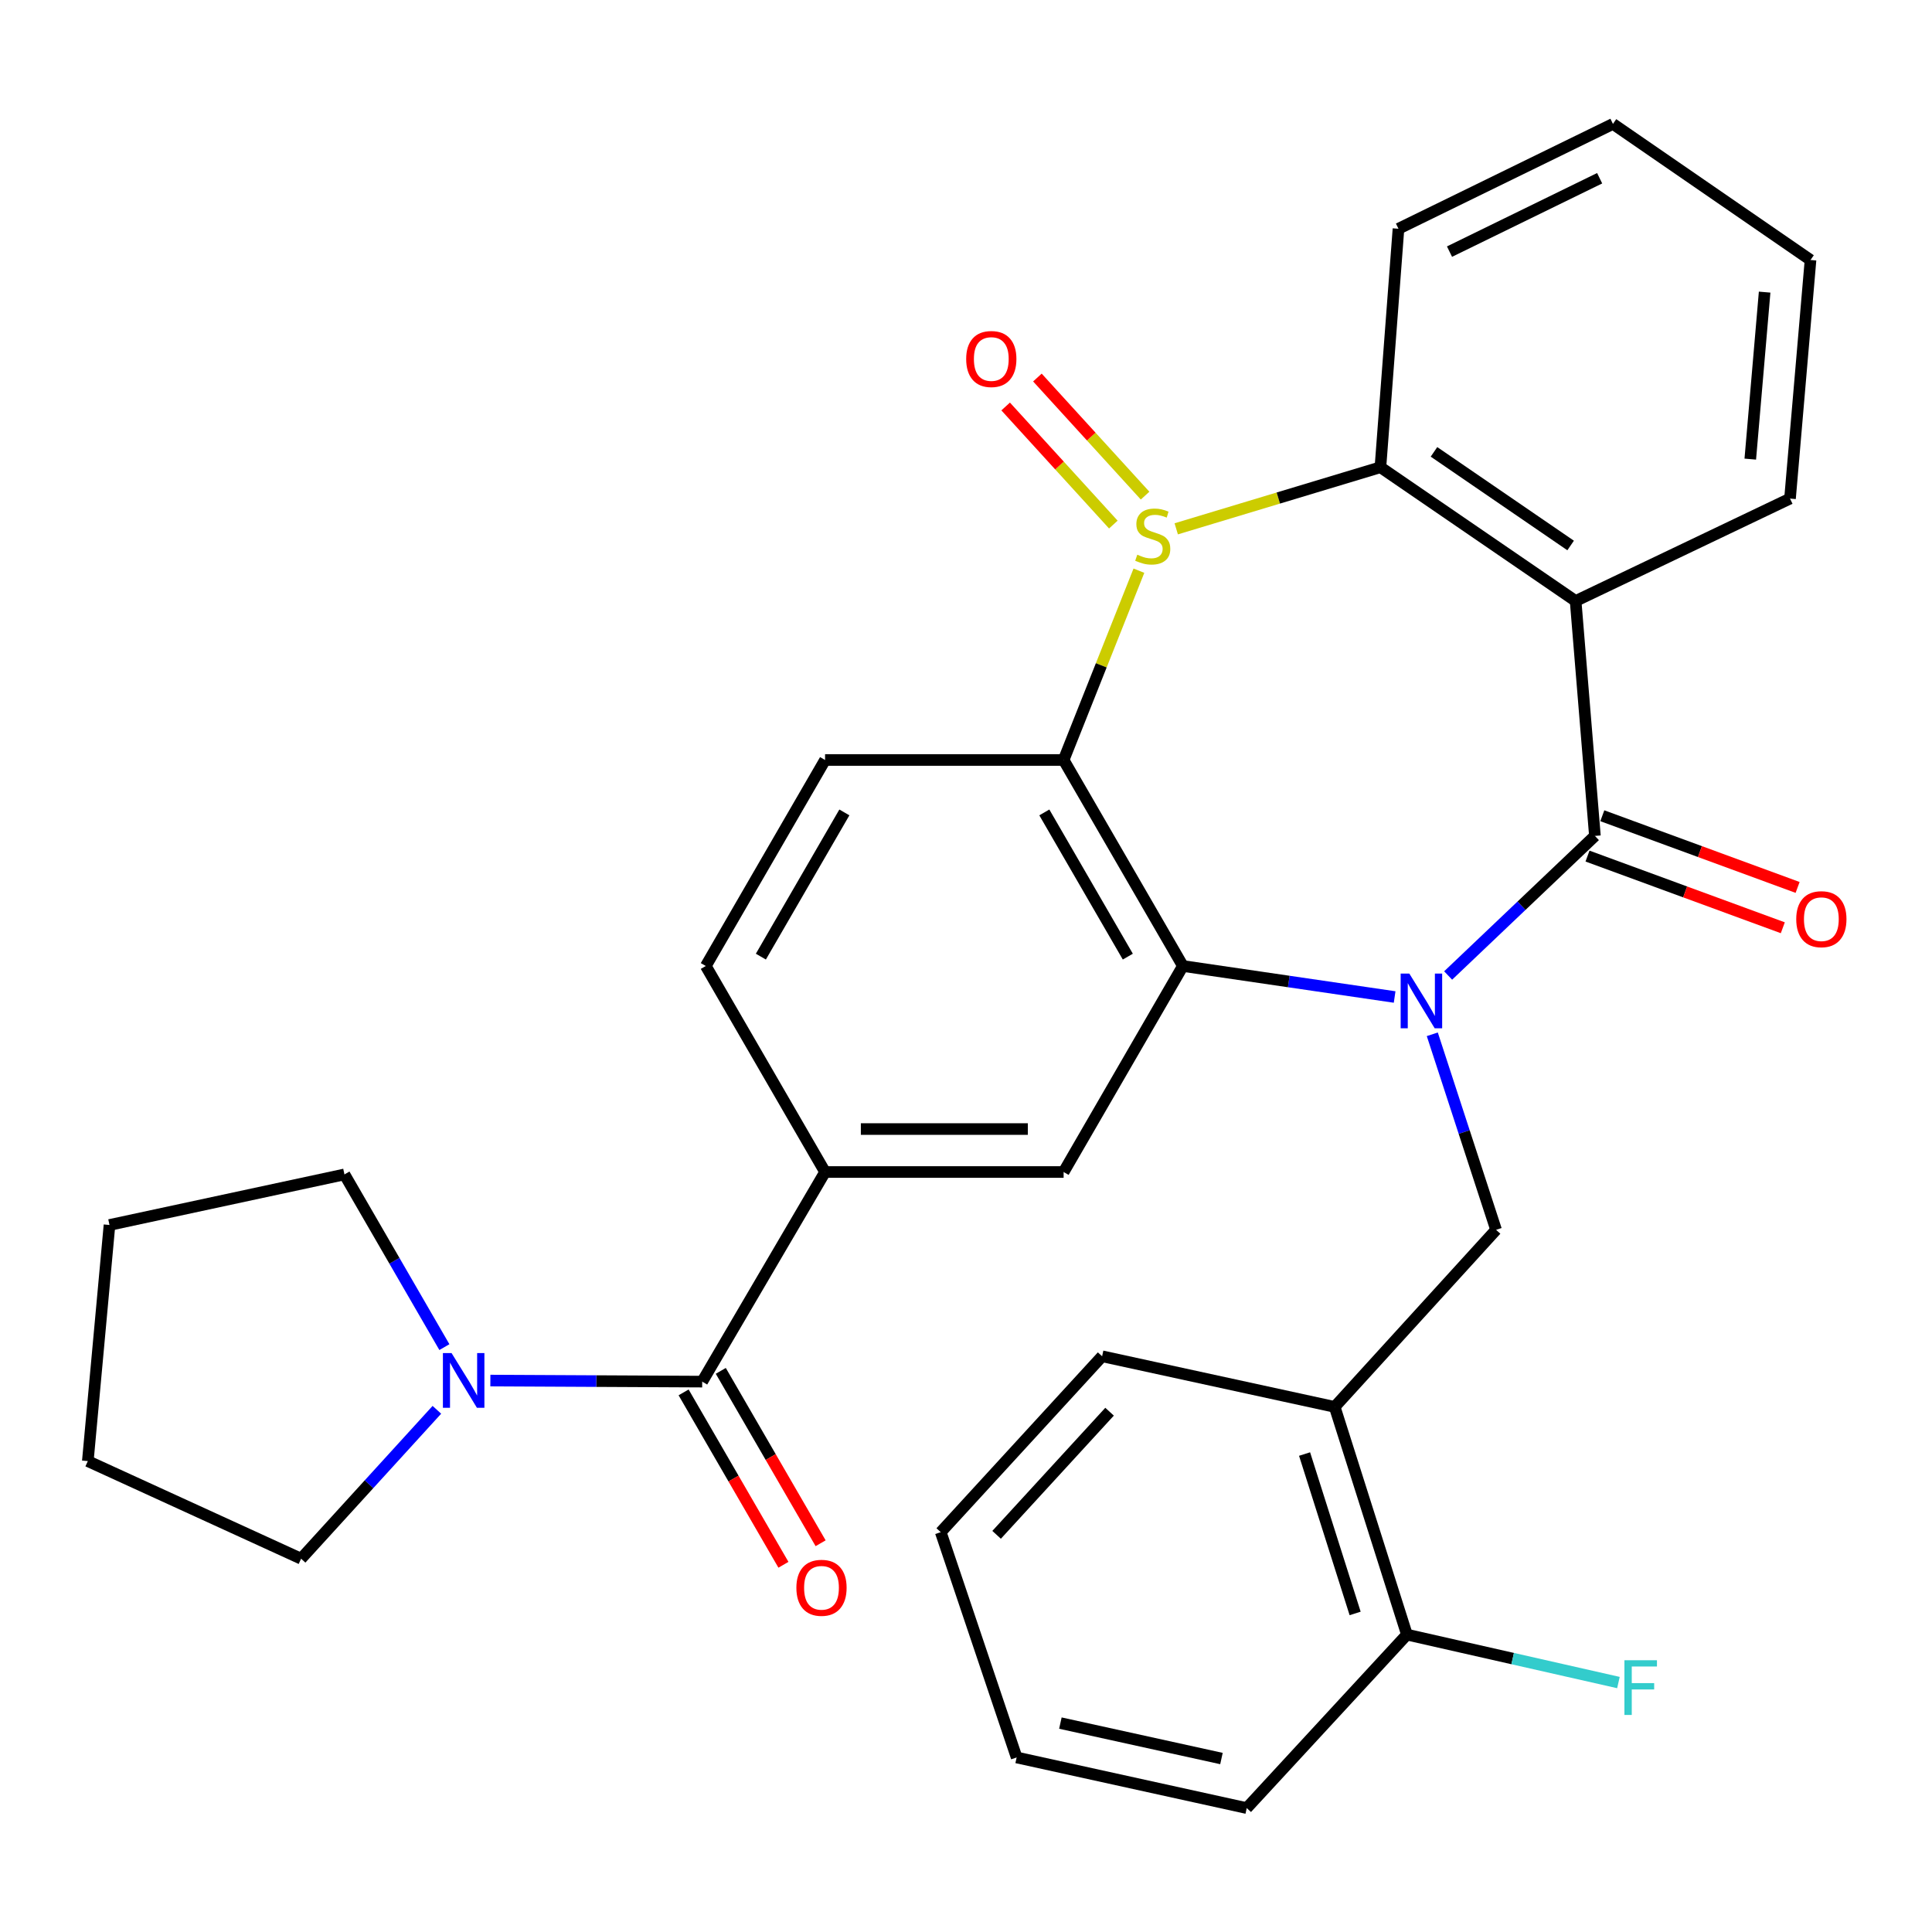 <?xml version='1.0' encoding='iso-8859-1'?>
<svg version='1.1' baseProfile='full'
              xmlns='http://www.w3.org/2000/svg'
                      xmlns:rdkit='http://www.rdkit.org/xml'
                      xmlns:xlink='http://www.w3.org/1999/xlink'
                  xml:space='preserve'
width='1000px' height='1000px' viewBox='0 0 1000 1000'>
<!-- END OF HEADER -->
<rect style='opacity:1.0;fill:#FFFFFF;stroke:none' width='1000' height='1000' x='0' y='0'> </rect>
<path class='bond-1' d='M 749.557,504.914 L 787.54,468.791' style='fill:none;fill-rule:evenodd;stroke:#0000FF;stroke-width:6px;stroke-linecap:butt;stroke-linejoin:miter;stroke-opacity:1' />
<path class='bond-1' d='M 787.54,468.791 L 825.523,432.669' style='fill:none;fill-rule:evenodd;stroke:#000000;stroke-width:6px;stroke-linecap:butt;stroke-linejoin:miter;stroke-opacity:1' />
<path class='bond-2' d='M 721.86,516.045 L 667.061,508.023' style='fill:none;fill-rule:evenodd;stroke:#0000FF;stroke-width:6px;stroke-linecap:butt;stroke-linejoin:miter;stroke-opacity:1' />
<path class='bond-2' d='M 667.061,508.023 L 612.262,500' style='fill:none;fill-rule:evenodd;stroke:#000000;stroke-width:6px;stroke-linecap:butt;stroke-linejoin:miter;stroke-opacity:1' />
<path class='bond-7' d='M 741.354,535.35 L 757.859,585.952' style='fill:none;fill-rule:evenodd;stroke:#0000FF;stroke-width:6px;stroke-linecap:butt;stroke-linejoin:miter;stroke-opacity:1' />
<path class='bond-7' d='M 757.859,585.952 L 774.364,636.553' style='fill:none;fill-rule:evenodd;stroke:#000000;stroke-width:6px;stroke-linecap:butt;stroke-linejoin:miter;stroke-opacity:1' />
<path class='bond-0' d='M 589.498,295.387 L 570.013,344.378' style='fill:none;fill-rule:evenodd;stroke:#CCCC00;stroke-width:6px;stroke-linecap:butt;stroke-linejoin:miter;stroke-opacity:1' />
<path class='bond-0' d='M 570.013,344.378 L 550.527,393.369' style='fill:none;fill-rule:evenodd;stroke:#000000;stroke-width:6px;stroke-linecap:butt;stroke-linejoin:miter;stroke-opacity:1' />
<path class='bond-13' d='M 592.694,256.536 L 564.826,225.974' style='fill:none;fill-rule:evenodd;stroke:#CCCC00;stroke-width:6px;stroke-linecap:butt;stroke-linejoin:miter;stroke-opacity:1' />
<path class='bond-13' d='M 564.826,225.974 L 536.958,195.411' style='fill:none;fill-rule:evenodd;stroke:#FF0000;stroke-width:6px;stroke-linecap:butt;stroke-linejoin:miter;stroke-opacity:1' />
<path class='bond-13' d='M 576.261,271.52 L 548.393,240.957' style='fill:none;fill-rule:evenodd;stroke:#CCCC00;stroke-width:6px;stroke-linecap:butt;stroke-linejoin:miter;stroke-opacity:1' />
<path class='bond-13' d='M 548.393,240.957 L 520.525,210.395' style='fill:none;fill-rule:evenodd;stroke:#FF0000;stroke-width:6px;stroke-linecap:butt;stroke-linejoin:miter;stroke-opacity:1' />
<path class='bond-31' d='M 608.815,273.72 L 661.661,257.781' style='fill:none;fill-rule:evenodd;stroke:#CCCC00;stroke-width:6px;stroke-linecap:butt;stroke-linejoin:miter;stroke-opacity:1' />
<path class='bond-31' d='M 661.661,257.781 L 714.507,241.843' style='fill:none;fill-rule:evenodd;stroke:#000000;stroke-width:6px;stroke-linecap:butt;stroke-linejoin:miter;stroke-opacity:1' />
<path class='bond-4' d='M 825.523,432.669 L 815.541,311.077' style='fill:none;fill-rule:evenodd;stroke:#000000;stroke-width:6px;stroke-linecap:butt;stroke-linejoin:miter;stroke-opacity:1' />
<path class='bond-14' d='M 821.692,443.107 L 872.234,461.657' style='fill:none;fill-rule:evenodd;stroke:#000000;stroke-width:6px;stroke-linecap:butt;stroke-linejoin:miter;stroke-opacity:1' />
<path class='bond-14' d='M 872.234,461.657 L 922.777,480.208' style='fill:none;fill-rule:evenodd;stroke:#FF0000;stroke-width:6px;stroke-linecap:butt;stroke-linejoin:miter;stroke-opacity:1' />
<path class='bond-14' d='M 829.354,422.23 L 879.897,440.781' style='fill:none;fill-rule:evenodd;stroke:#000000;stroke-width:6px;stroke-linecap:butt;stroke-linejoin:miter;stroke-opacity:1' />
<path class='bond-14' d='M 879.897,440.781 L 930.439,459.331' style='fill:none;fill-rule:evenodd;stroke:#FF0000;stroke-width:6px;stroke-linecap:butt;stroke-linejoin:miter;stroke-opacity:1' />
<path class='bond-3' d='M 612.262,500 L 550.527,393.369' style='fill:none;fill-rule:evenodd;stroke:#000000;stroke-width:6px;stroke-linecap:butt;stroke-linejoin:miter;stroke-opacity:1' />
<path class='bond-3' d='M 583.756,495.148 L 540.542,420.506' style='fill:none;fill-rule:evenodd;stroke:#000000;stroke-width:6px;stroke-linecap:butt;stroke-linejoin:miter;stroke-opacity:1' />
<path class='bond-8' d='M 612.262,500 L 550.527,606.631' style='fill:none;fill-rule:evenodd;stroke:#000000;stroke-width:6px;stroke-linecap:butt;stroke-linejoin:miter;stroke-opacity:1' />
<path class='bond-12' d='M 550.527,393.369 L 427.057,393.369' style='fill:none;fill-rule:evenodd;stroke:#000000;stroke-width:6px;stroke-linecap:butt;stroke-linejoin:miter;stroke-opacity:1' />
<path class='bond-5' d='M 815.541,311.077 L 714.507,241.843' style='fill:none;fill-rule:evenodd;stroke:#000000;stroke-width:6px;stroke-linecap:butt;stroke-linejoin:miter;stroke-opacity:1' />
<path class='bond-5' d='M 812.956,282.347 L 742.232,233.884' style='fill:none;fill-rule:evenodd;stroke:#000000;stroke-width:6px;stroke-linecap:butt;stroke-linejoin:miter;stroke-opacity:1' />
<path class='bond-18' d='M 815.541,311.077 L 926.508,258.064' style='fill:none;fill-rule:evenodd;stroke:#000000;stroke-width:6px;stroke-linecap:butt;stroke-linejoin:miter;stroke-opacity:1' />
<path class='bond-20' d='M 714.507,241.843 L 723.847,118.398' style='fill:none;fill-rule:evenodd;stroke:#000000;stroke-width:6px;stroke-linecap:butt;stroke-linejoin:miter;stroke-opacity:1' />
<path class='bond-6' d='M 363.457,715.127 L 427.057,606.631' style='fill:none;fill-rule:evenodd;stroke:#000000;stroke-width:6px;stroke-linecap:butt;stroke-linejoin:miter;stroke-opacity:1' />
<path class='bond-10' d='M 363.457,715.127 L 308.635,714.853' style='fill:none;fill-rule:evenodd;stroke:#000000;stroke-width:6px;stroke-linecap:butt;stroke-linejoin:miter;stroke-opacity:1' />
<path class='bond-10' d='M 308.635,714.853 L 253.814,714.578' style='fill:none;fill-rule:evenodd;stroke:#0000FF;stroke-width:6px;stroke-linecap:butt;stroke-linejoin:miter;stroke-opacity:1' />
<path class='bond-16' d='M 353.834,720.699 L 379.67,765.314' style='fill:none;fill-rule:evenodd;stroke:#000000;stroke-width:6px;stroke-linecap:butt;stroke-linejoin:miter;stroke-opacity:1' />
<path class='bond-16' d='M 379.67,765.314 L 405.506,809.929' style='fill:none;fill-rule:evenodd;stroke:#FF0000;stroke-width:6px;stroke-linecap:butt;stroke-linejoin:miter;stroke-opacity:1' />
<path class='bond-16' d='M 373.079,709.555 L 398.914,754.17' style='fill:none;fill-rule:evenodd;stroke:#000000;stroke-width:6px;stroke-linecap:butt;stroke-linejoin:miter;stroke-opacity:1' />
<path class='bond-16' d='M 398.914,754.17 L 424.75,798.785' style='fill:none;fill-rule:evenodd;stroke:#FF0000;stroke-width:6px;stroke-linecap:butt;stroke-linejoin:miter;stroke-opacity:1' />
<path class='bond-11' d='M 774.364,636.553 L 690.836,728.21' style='fill:none;fill-rule:evenodd;stroke:#000000;stroke-width:6px;stroke-linecap:butt;stroke-linejoin:miter;stroke-opacity:1' />
<path class='bond-9' d='M 550.527,606.631 L 427.057,606.631' style='fill:none;fill-rule:evenodd;stroke:#000000;stroke-width:6px;stroke-linecap:butt;stroke-linejoin:miter;stroke-opacity:1' />
<path class='bond-9' d='M 532.006,584.393 L 445.577,584.393' style='fill:none;fill-rule:evenodd;stroke:#000000;stroke-width:6px;stroke-linecap:butt;stroke-linejoin:miter;stroke-opacity:1' />
<path class='bond-15' d='M 427.057,606.631 L 365.322,500' style='fill:none;fill-rule:evenodd;stroke:#000000;stroke-width:6px;stroke-linecap:butt;stroke-linejoin:miter;stroke-opacity:1' />
<path class='bond-21' d='M 226.125,729.712 L 190.989,768.248' style='fill:none;fill-rule:evenodd;stroke:#0000FF;stroke-width:6px;stroke-linecap:butt;stroke-linejoin:miter;stroke-opacity:1' />
<path class='bond-21' d='M 190.989,768.248 L 155.853,806.784' style='fill:none;fill-rule:evenodd;stroke:#000000;stroke-width:6px;stroke-linecap:butt;stroke-linejoin:miter;stroke-opacity:1' />
<path class='bond-22' d='M 230.012,697.269 L 204.15,652.574' style='fill:none;fill-rule:evenodd;stroke:#0000FF;stroke-width:6px;stroke-linecap:butt;stroke-linejoin:miter;stroke-opacity:1' />
<path class='bond-22' d='M 204.15,652.574 L 178.289,607.879' style='fill:none;fill-rule:evenodd;stroke:#000000;stroke-width:6px;stroke-linecap:butt;stroke-linejoin:miter;stroke-opacity:1' />
<path class='bond-17' d='M 690.836,728.21 L 728.22,846.071' style='fill:none;fill-rule:evenodd;stroke:#000000;stroke-width:6px;stroke-linecap:butt;stroke-linejoin:miter;stroke-opacity:1' />
<path class='bond-17' d='M 675.246,752.613 L 701.415,835.116' style='fill:none;fill-rule:evenodd;stroke:#000000;stroke-width:6px;stroke-linecap:butt;stroke-linejoin:miter;stroke-opacity:1' />
<path class='bond-23' d='M 690.836,728.21 L 570.454,702.007' style='fill:none;fill-rule:evenodd;stroke:#000000;stroke-width:6px;stroke-linecap:butt;stroke-linejoin:miter;stroke-opacity:1' />
<path class='bond-32' d='M 427.057,393.369 L 365.322,500' style='fill:none;fill-rule:evenodd;stroke:#000000;stroke-width:6px;stroke-linecap:butt;stroke-linejoin:miter;stroke-opacity:1' />
<path class='bond-32' d='M 437.042,420.506 L 393.827,495.148' style='fill:none;fill-rule:evenodd;stroke:#000000;stroke-width:6px;stroke-linecap:butt;stroke-linejoin:miter;stroke-opacity:1' />
<path class='bond-19' d='M 728.22,846.071 L 782.959,858.479' style='fill:none;fill-rule:evenodd;stroke:#000000;stroke-width:6px;stroke-linecap:butt;stroke-linejoin:miter;stroke-opacity:1' />
<path class='bond-19' d='M 782.959,858.479 L 837.697,870.886' style='fill:none;fill-rule:evenodd;stroke:#33CCCC;stroke-width:6px;stroke-linecap:butt;stroke-linejoin:miter;stroke-opacity:1' />
<path class='bond-24' d='M 728.22,846.071 L 645.31,935.863' style='fill:none;fill-rule:evenodd;stroke:#000000;stroke-width:6px;stroke-linecap:butt;stroke-linejoin:miter;stroke-opacity:1' />
<path class='bond-25' d='M 926.508,258.064 L 937.12,134.582' style='fill:none;fill-rule:evenodd;stroke:#000000;stroke-width:6px;stroke-linecap:butt;stroke-linejoin:miter;stroke-opacity:1' />
<path class='bond-25' d='M 905.944,237.637 L 913.372,151.2' style='fill:none;fill-rule:evenodd;stroke:#000000;stroke-width:6px;stroke-linecap:butt;stroke-linejoin:miter;stroke-opacity:1' />
<path class='bond-34' d='M 723.847,118.398 L 834.863,64.137' style='fill:none;fill-rule:evenodd;stroke:#000000;stroke-width:6px;stroke-linecap:butt;stroke-linejoin:miter;stroke-opacity:1' />
<path class='bond-34' d='M 750.264,130.238 L 827.976,92.255' style='fill:none;fill-rule:evenodd;stroke:#000000;stroke-width:6px;stroke-linecap:butt;stroke-linejoin:miter;stroke-opacity:1' />
<path class='bond-27' d='M 155.853,806.784 L 45.455,756.267' style='fill:none;fill-rule:evenodd;stroke:#000000;stroke-width:6px;stroke-linecap:butt;stroke-linejoin:miter;stroke-opacity:1' />
<path class='bond-28' d='M 178.289,607.879 L 56.672,634.045' style='fill:none;fill-rule:evenodd;stroke:#000000;stroke-width:6px;stroke-linecap:butt;stroke-linejoin:miter;stroke-opacity:1' />
<path class='bond-29' d='M 570.454,702.007 L 486.926,793.046' style='fill:none;fill-rule:evenodd;stroke:#000000;stroke-width:6px;stroke-linecap:butt;stroke-linejoin:miter;stroke-opacity:1' />
<path class='bond-29' d='M 574.311,730.697 L 515.842,794.424' style='fill:none;fill-rule:evenodd;stroke:#000000;stroke-width:6px;stroke-linecap:butt;stroke-linejoin:miter;stroke-opacity:1' />
<path class='bond-33' d='M 645.31,935.863 L 526.213,909.659' style='fill:none;fill-rule:evenodd;stroke:#000000;stroke-width:6px;stroke-linecap:butt;stroke-linejoin:miter;stroke-opacity:1' />
<path class='bond-33' d='M 632.224,910.214 L 548.856,891.871' style='fill:none;fill-rule:evenodd;stroke:#000000;stroke-width:6px;stroke-linecap:butt;stroke-linejoin:miter;stroke-opacity:1' />
<path class='bond-26' d='M 937.12,134.582 L 834.863,64.137' style='fill:none;fill-rule:evenodd;stroke:#000000;stroke-width:6px;stroke-linecap:butt;stroke-linejoin:miter;stroke-opacity:1' />
<path class='bond-35' d='M 45.455,756.267 L 56.672,634.045' style='fill:none;fill-rule:evenodd;stroke:#000000;stroke-width:6px;stroke-linecap:butt;stroke-linejoin:miter;stroke-opacity:1' />
<path class='bond-30' d='M 486.926,793.046 L 526.213,909.659' style='fill:none;fill-rule:evenodd;stroke:#000000;stroke-width:6px;stroke-linecap:butt;stroke-linejoin:miter;stroke-opacity:1' />
<path  class='atom-0' d='M 729.459 503.914
L 738.739 518.914
Q 739.659 520.394, 741.139 523.074
Q 742.619 525.754, 742.699 525.914
L 742.699 503.914
L 746.459 503.914
L 746.459 532.234
L 742.579 532.234
L 732.619 515.834
Q 731.459 513.914, 730.219 511.714
Q 729.019 509.514, 728.659 508.834
L 728.659 532.234
L 724.979 532.234
L 724.979 503.914
L 729.459 503.914
' fill='#0000FF'/>
<path  class='atom-1' d='M 588.658 287.106
Q 588.978 287.226, 590.298 287.786
Q 591.618 288.346, 593.058 288.706
Q 594.538 289.026, 595.978 289.026
Q 598.658 289.026, 600.218 287.746
Q 601.778 286.426, 601.778 284.146
Q 601.778 282.586, 600.978 281.626
Q 600.218 280.666, 599.018 280.146
Q 597.818 279.626, 595.818 279.026
Q 593.298 278.266, 591.778 277.546
Q 590.298 276.826, 589.218 275.306
Q 588.178 273.786, 588.178 271.226
Q 588.178 267.666, 590.578 265.466
Q 593.018 263.266, 597.818 263.266
Q 601.098 263.266, 604.818 264.826
L 603.898 267.906
Q 600.498 266.506, 597.938 266.506
Q 595.178 266.506, 593.658 267.666
Q 592.138 268.786, 592.178 270.746
Q 592.178 272.266, 592.938 273.186
Q 593.738 274.106, 594.858 274.626
Q 596.018 275.146, 597.938 275.746
Q 600.498 276.546, 602.018 277.346
Q 603.538 278.146, 604.618 279.786
Q 605.738 281.386, 605.738 284.146
Q 605.738 288.066, 603.098 290.186
Q 600.498 292.266, 596.138 292.266
Q 593.618 292.266, 591.698 291.706
Q 589.818 291.186, 587.578 290.266
L 588.658 287.106
' fill='#CCCC00'/>
<path  class='atom-11' d='M 233.727 700.349
L 243.007 715.349
Q 243.927 716.829, 245.407 719.509
Q 246.887 722.189, 246.967 722.349
L 246.967 700.349
L 250.727 700.349
L 250.727 728.669
L 246.847 728.669
L 236.887 712.269
Q 235.727 710.349, 234.487 708.149
Q 233.287 705.949, 232.927 705.269
L 232.927 728.669
L 229.247 728.669
L 229.247 700.349
L 233.727 700.349
' fill='#0000FF'/>
<path  class='atom-14' d='M 500.093 185.821
Q 500.093 179.021, 503.453 175.221
Q 506.813 171.421, 513.093 171.421
Q 519.373 171.421, 522.733 175.221
Q 526.093 179.021, 526.093 185.821
Q 526.093 192.701, 522.693 196.621
Q 519.293 200.501, 513.093 200.501
Q 506.853 200.501, 503.453 196.621
Q 500.093 192.741, 500.093 185.821
M 513.093 197.301
Q 517.413 197.301, 519.733 194.421
Q 522.093 191.501, 522.093 185.821
Q 522.093 180.261, 519.733 177.461
Q 517.413 174.621, 513.093 174.621
Q 508.773 174.621, 506.413 177.421
Q 504.093 180.221, 504.093 185.821
Q 504.093 191.541, 506.413 194.421
Q 508.773 197.301, 513.093 197.301
' fill='#FF0000'/>
<path  class='atom-15' d='M 929.729 475.767
Q 929.729 468.967, 933.089 465.167
Q 936.449 461.367, 942.729 461.367
Q 949.009 461.367, 952.369 465.167
Q 955.729 468.967, 955.729 475.767
Q 955.729 482.647, 952.329 486.567
Q 948.929 490.447, 942.729 490.447
Q 936.489 490.447, 933.089 486.567
Q 929.729 482.687, 929.729 475.767
M 942.729 487.247
Q 947.049 487.247, 949.369 484.367
Q 951.729 481.447, 951.729 475.767
Q 951.729 470.207, 949.369 467.407
Q 947.049 464.567, 942.729 464.567
Q 938.409 464.567, 936.049 467.367
Q 933.729 470.167, 933.729 475.767
Q 933.729 481.487, 936.049 484.367
Q 938.409 487.247, 942.729 487.247
' fill='#FF0000'/>
<path  class='atom-17' d='M 412.204 821.838
Q 412.204 815.038, 415.564 811.238
Q 418.924 807.438, 425.204 807.438
Q 431.484 807.438, 434.844 811.238
Q 438.204 815.038, 438.204 821.838
Q 438.204 828.718, 434.804 832.638
Q 431.404 836.518, 425.204 836.518
Q 418.964 836.518, 415.564 832.638
Q 412.204 828.758, 412.204 821.838
M 425.204 833.318
Q 429.524 833.318, 431.844 830.438
Q 434.204 827.518, 434.204 821.838
Q 434.204 816.278, 431.844 813.478
Q 429.524 810.638, 425.204 810.638
Q 420.884 810.638, 418.524 813.438
Q 416.204 816.238, 416.204 821.838
Q 416.204 827.558, 418.524 830.438
Q 420.884 833.318, 425.204 833.318
' fill='#FF0000'/>
<path  class='atom-20' d='M 840.799 859.338
L 857.639 859.338
L 857.639 862.578
L 844.599 862.578
L 844.599 871.178
L 856.199 871.178
L 856.199 874.458
L 844.599 874.458
L 844.599 887.658
L 840.799 887.658
L 840.799 859.338
' fill='#33CCCC'/>
</svg>

